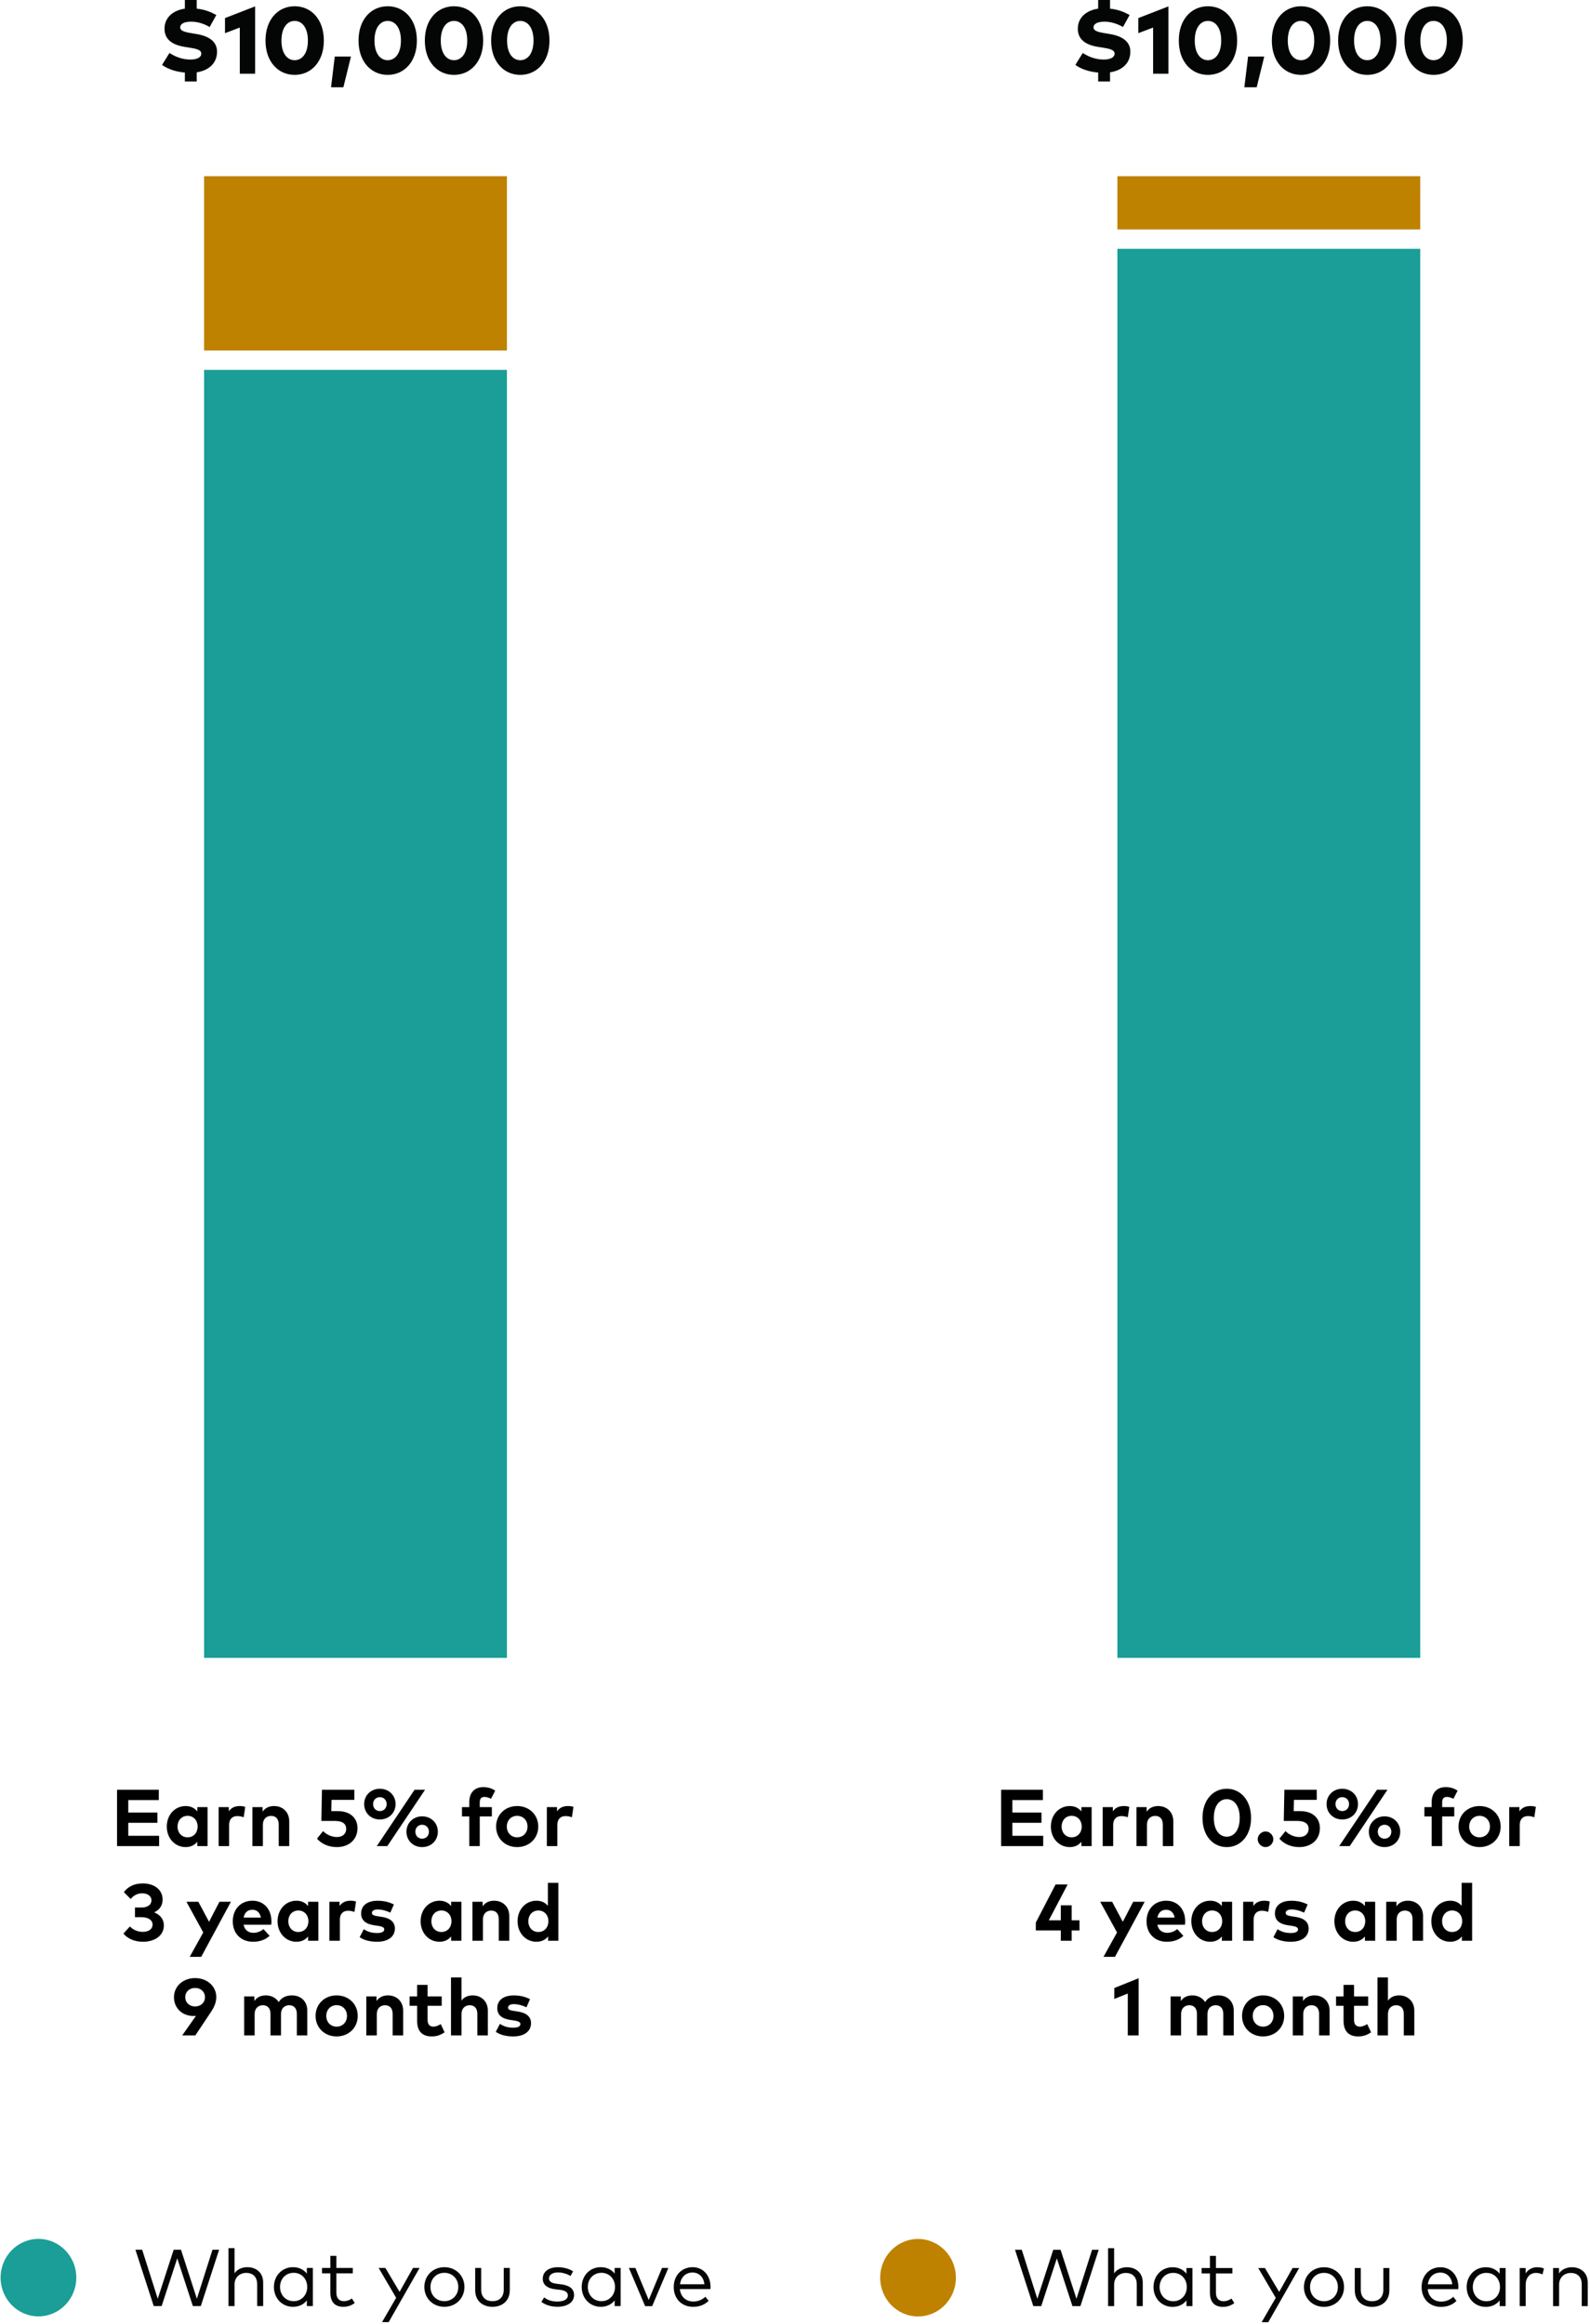 <svg width="336" height="491" viewBox="0 0 336 491" fill="none" xmlns="http://www.w3.org/2000/svg">
<path d="M8.125 489.353C12.543 489.353 16.125 485.689 16.125 481.17C16.125 476.65 12.543 472.986 8.125 472.986C3.706 472.986 0.125 476.65 0.125 481.17C0.125 485.689 3.706 489.353 8.125 489.353Z" fill="#1A9E97"/>
<path d="M34.159 487.17L37.457 477.089L40.755 487.17H42.438L46.306 475.27H44.903L41.605 485.631L38.248 475.27H36.701L33.335 485.623L30.045 475.27H28.617L32.485 487.17H34.159ZM49.561 487.17V482.631C49.561 481.101 50.675 480.166 52.026 480.166C53.497 480.166 54.347 481.067 54.347 482.597V487.17H55.613V482.18C55.613 480.234 54.245 478.959 52.256 478.959C51.278 478.959 50.224 479.307 49.561 480.242V474.93H48.286V487.17H49.561ZM61.903 487.331C63.229 487.331 64.207 486.796 64.844 485.971V487.17H66.111V479.12H64.844V480.319C64.207 479.503 63.229 478.959 61.903 478.959C59.642 478.959 57.883 480.727 57.883 483.141C57.883 485.563 59.642 487.331 61.903 487.331ZM62.056 486.141C60.348 486.141 59.175 484.807 59.175 483.141C59.175 481.483 60.331 480.149 62.056 480.149C63.731 480.149 64.921 481.441 64.921 483.141C64.921 484.849 63.731 486.141 62.056 486.141ZM72.571 487.331C73.557 487.331 74.356 486.991 74.959 486.532L74.364 485.572C73.897 485.912 73.293 486.141 72.673 486.141C71.738 486.141 71.075 485.589 71.075 484.331V480.268H74.551V479.12H71.075V476.562H69.808V479.12H68.049V480.268H69.808V484.356C69.808 486.379 70.837 487.331 72.571 487.331ZM82.133 490.569L88.67 479.12H87.276L84.437 484.169L81.436 479.12H80.017L83.714 485.427L80.731 490.569H82.133ZM93.906 487.331C96.328 487.331 98.147 485.529 98.147 483.141C98.147 480.761 96.328 478.959 93.906 478.959C91.483 478.959 89.673 480.761 89.673 483.141C89.673 485.529 91.483 487.331 93.906 487.331ZM93.906 486.141C92.231 486.141 90.965 484.883 90.965 483.141C90.965 481.407 92.231 480.149 93.906 480.149C95.572 480.149 96.847 481.407 96.847 483.141C96.847 484.883 95.572 486.141 93.906 486.141ZM104.072 487.331C106.01 487.331 107.727 486.201 107.727 483.812V479.12H106.452V483.693C106.452 485.359 105.449 486.141 104.072 486.141C102.695 486.141 101.683 485.359 101.683 483.693V479.12H100.417V483.812C100.417 486.201 102.125 487.331 104.072 487.331ZM117.765 487.322C119.933 487.322 121.31 486.362 121.31 484.832C121.31 483.515 120.315 482.809 118.607 482.588L117.655 482.469C116.601 482.342 116.014 482.01 116.014 481.339C116.014 480.557 116.771 480.072 117.918 480.072C119.006 480.072 120.035 480.472 120.553 480.829L121.106 479.843C120.332 479.324 119.176 478.967 117.91 478.967C115.98 478.967 114.697 479.885 114.697 481.407C114.697 482.605 115.547 483.413 117.357 483.634L118.318 483.744C119.457 483.88 120.001 484.271 120.001 484.917C120.001 485.767 119.142 486.218 117.782 486.218C116.422 486.218 115.606 485.818 114.994 485.342L114.408 486.294C115.428 487.068 116.728 487.322 117.765 487.322ZM126.945 487.331C128.271 487.331 129.249 486.796 129.886 485.971V487.17H131.153V479.12H129.886V480.319C129.249 479.503 128.271 478.959 126.945 478.959C124.684 478.959 122.925 480.727 122.925 483.141C122.925 485.563 124.684 487.331 126.945 487.331ZM127.098 486.141C125.39 486.141 124.217 484.807 124.217 483.141C124.217 481.483 125.373 480.149 127.098 480.149C128.773 480.149 129.963 481.441 129.963 483.141C129.963 484.849 128.773 486.141 127.098 486.141ZM137.817 487.187L141.242 479.12H139.899L137.086 485.895L134.272 479.12H132.895L136.329 487.187H137.817ZM146.444 487.331C147.626 487.331 148.748 487.034 149.751 486.073L149.071 485.206C148.382 485.835 147.515 486.218 146.521 486.218C145.067 486.218 143.852 485.325 143.673 483.591H150.125C150.142 483.447 150.15 483.277 150.15 483.115C150.133 480.667 148.552 478.959 146.368 478.959C144.073 478.959 142.373 480.684 142.373 483.149C142.373 485.64 144.064 487.331 146.444 487.331ZM148.858 482.563H143.69C143.894 481.109 144.855 480.089 146.342 480.089C147.711 480.089 148.697 481.058 148.858 482.563Z" fill="#040505"/>
<path d="M194 489.367C198.418 489.367 202 485.703 202 481.183C202 476.664 198.418 473 194 473C189.582 473 186 476.664 186 481.183C186 485.703 189.582 489.367 194 489.367Z" fill="#BF8200"/>
<path d="M220.035 487.183L223.333 477.102L226.631 487.183H228.314L232.181 475.283H230.779L227.481 485.645L224.123 475.283H222.576L219.21 485.636L215.921 475.283H214.493L218.36 487.183H220.035ZM235.437 487.183V482.644C235.437 481.114 236.55 480.179 237.902 480.179C239.372 480.179 240.222 481.08 240.222 482.61V487.183H241.489V482.194C241.489 480.247 240.12 478.972 238.131 478.972C237.154 478.972 236.1 479.321 235.437 480.256V474.943H234.162V487.183H235.437ZM247.779 487.345C249.105 487.345 250.082 486.809 250.72 485.985V487.183H251.986V479.134H250.72V480.332C250.082 479.516 249.105 478.972 247.779 478.972C245.518 478.972 243.758 480.74 243.758 483.154C243.758 485.577 245.518 487.345 247.779 487.345ZM247.932 486.155C246.223 486.155 245.05 484.82 245.05 483.154C245.05 481.497 246.206 480.162 247.932 480.162C249.606 480.162 250.796 481.454 250.796 483.154C250.796 484.863 249.606 486.155 247.932 486.155ZM258.446 487.345C259.432 487.345 260.231 487.005 260.835 486.546L260.24 485.585C259.772 485.925 259.169 486.155 258.548 486.155C257.613 486.155 256.95 485.602 256.95 484.344V480.281H260.427V479.134H256.95V476.575H255.684V479.134H253.924V480.281H255.684V484.37C255.684 486.393 256.712 487.345 258.446 487.345ZM268.009 490.583L274.545 479.134H273.151L270.312 484.183L267.312 479.134H265.892L269.59 485.441L266.606 490.583H268.009ZM279.781 487.345C282.204 487.345 284.023 485.543 284.023 483.154C284.023 480.774 282.204 478.972 279.781 478.972C277.359 478.972 275.548 480.774 275.548 483.154C275.548 485.543 277.359 487.345 279.781 487.345ZM279.781 486.155C278.107 486.155 276.84 484.897 276.84 483.154C276.84 481.42 278.107 480.162 279.781 480.162C281.447 480.162 282.722 481.42 282.722 483.154C282.722 484.897 281.447 486.155 279.781 486.155ZM289.947 487.345C291.885 487.345 293.602 486.214 293.602 483.826V479.134H292.327V483.707C292.327 485.373 291.324 486.155 289.947 486.155C288.57 486.155 287.559 485.373 287.559 483.707V479.134H286.292V483.826C286.292 486.214 288.001 487.345 289.947 487.345ZM304.482 487.345C305.664 487.345 306.786 487.047 307.789 486.087L307.109 485.22C306.42 485.849 305.553 486.231 304.559 486.231C303.105 486.231 301.89 485.339 301.711 483.605H308.163C308.18 483.46 308.188 483.29 308.188 483.129C308.171 480.681 306.59 478.972 304.406 478.972C302.111 478.972 300.411 480.698 300.411 483.163C300.411 485.653 302.102 487.345 304.482 487.345ZM306.896 482.576H301.728C301.932 481.123 302.893 480.103 304.38 480.103C305.749 480.103 306.735 481.072 306.896 482.576ZM313.96 487.345C315.286 487.345 316.263 486.809 316.901 485.985V487.183H318.167V479.134H316.901V480.332C316.263 479.516 315.286 478.972 313.96 478.972C311.699 478.972 309.939 480.74 309.939 483.154C309.939 485.577 311.699 487.345 313.96 487.345ZM314.113 486.155C312.404 486.155 311.231 484.82 311.231 483.154C311.231 481.497 312.387 480.162 314.113 480.162C315.787 480.162 316.977 481.454 316.977 483.154C316.977 484.863 315.787 486.155 314.113 486.155ZM322.409 487.183V482.678C322.409 481.157 323.31 480.171 324.568 480.171C325.035 480.171 325.571 480.281 325.962 480.494L326.268 479.244C325.843 479.049 325.367 478.972 324.789 478.972C323.803 478.972 322.953 479.44 322.4 480.264V479.134H321.142V487.183H322.409ZM329.472 487.183V482.644C329.472 481.114 330.586 480.179 331.937 480.179C333.408 480.179 334.258 481.08 334.258 482.61V487.183H335.524V482.194C335.524 480.247 334.156 478.972 332.167 478.972C331.181 478.972 330.11 479.321 329.455 480.281V479.134H328.197V487.183H329.472Z" fill="#040505"/>
<path d="M107.125 78.14H43.124V350.236H107.125V78.14Z" fill="#1A9E97"/>
<path d="M107.125 37.223H43.124V74.048H107.125V37.223Z" fill="#BF8200"/>
<path d="M33.626 390H24.735V378.1H33.558V380.276H27.107V382.911H33.261V385.087H27.107V387.824H33.626V390ZM39.231 390.213C36.961 390.213 35.244 388.351 35.244 385.877C35.244 383.404 36.961 381.542 39.231 381.542C40.361 381.542 41.152 382.001 41.696 382.673V381.763H43.863V390H41.696V389.09C41.16 389.753 40.361 390.213 39.231 390.213ZM39.639 388.147C40.905 388.147 41.764 387.178 41.764 385.877C41.764 384.577 40.905 383.608 39.639 383.608C38.338 383.608 37.514 384.619 37.514 385.877C37.514 387.135 38.338 388.147 39.639 388.147ZM48.415 390H46.197V381.763H48.347V382.664C48.866 381.891 49.656 381.542 50.668 381.542C51.144 381.542 51.518 381.61 51.824 381.721L51.492 383.922C51.127 383.761 50.6 383.659 50.149 383.659C49.121 383.659 48.415 384.288 48.415 385.512V390ZM55.554 390H53.335V381.763H55.494V382.732C56.081 381.857 56.982 381.542 57.917 381.542C59.787 381.542 61.121 382.843 61.121 384.755V390H58.903V385.469C58.903 384.279 58.308 383.625 57.296 383.625C56.344 383.625 55.554 384.245 55.554 385.486V390ZM71.201 390.213C69.424 390.213 67.971 389.549 66.984 388.436L68.276 386.829C68.922 387.535 70.087 388.087 71.183 388.087C72.51 388.087 73.164 387.305 73.164 386.362C73.164 385.469 72.603 384.688 70.742 384.688H67.911L68.038 378.1H74.881V380.233H70.061L70.01 382.613H71.379C74.15 382.613 75.544 384.203 75.544 386.192C75.544 388.751 73.606 390.213 71.201 390.213ZM80.27 384.381C78.375 384.381 76.955 382.996 76.955 381.126C76.955 379.273 78.375 377.887 80.27 377.887C82.174 377.887 83.594 379.273 83.594 381.126C83.594 382.996 82.174 384.381 80.27 384.381ZM81.851 390H79.624L87.606 378.1H89.824L81.851 390ZM80.27 382.605C81.103 382.605 81.707 381.993 81.707 381.126C81.707 380.276 81.103 379.664 80.27 379.664C79.454 379.664 78.842 380.276 78.842 381.126C78.842 381.993 79.454 382.605 80.27 382.605ZM89.204 390.213C87.308 390.213 85.889 388.827 85.889 386.965C85.889 385.129 87.308 383.718 89.204 383.718C91.108 383.718 92.527 385.112 92.527 386.965C92.527 388.827 91.108 390.213 89.204 390.213ZM89.204 388.436C90.037 388.436 90.64 387.824 90.64 386.965C90.64 386.107 90.037 385.495 89.204 385.495C88.379 385.495 87.776 386.107 87.776 386.965C87.776 387.824 88.379 388.436 89.204 388.436ZM101.383 390H99.164V383.735H97.626V381.763H99.164V380.743C99.164 378.814 100.193 377.547 102.114 377.547C103.236 377.547 104.018 377.87 104.647 378.287L103.763 380.012C103.355 379.791 102.87 379.613 102.352 379.613C101.714 379.613 101.383 380.004 101.383 380.769V381.763H103.941V383.735H101.383V390ZM109.284 390.213C106.725 390.213 104.838 388.359 104.838 385.877C104.838 383.395 106.725 381.542 109.284 381.542C111.851 381.542 113.746 383.395 113.746 385.877C113.746 388.359 111.851 390.213 109.284 390.213ZM109.284 388.147C110.533 388.147 111.477 387.212 111.477 385.877C111.477 384.543 110.533 383.608 109.284 383.608C108.034 383.608 107.099 384.543 107.099 385.877C107.099 387.212 108.034 388.147 109.284 388.147ZM117.777 390H115.558V381.763H117.709V382.664C118.227 381.891 119.018 381.542 120.029 381.542C120.505 381.542 120.879 381.61 121.185 381.721L120.854 383.922C120.488 383.761 119.961 383.659 119.511 383.659C118.482 383.659 117.777 384.288 117.777 385.512V390ZM30.24 410.213C28.455 410.213 26.985 409.575 26.084 408.487L27.452 406.982C28.141 407.705 29.135 408.121 30.155 408.121C31.311 408.121 32.238 407.62 32.238 406.574C32.238 405.554 31.192 405.019 29.909 405.019H28.523V402.979H29.917C31.073 402.979 32 402.469 32 401.466C32 400.505 31.133 399.978 30.028 399.978C28.923 399.978 28.107 400.548 27.622 401.185L26.177 399.732C26.959 398.678 28.251 397.887 30.147 397.887C32.654 397.887 34.363 399.247 34.363 401.304C34.363 402.562 33.691 403.489 32.586 404.007C33.836 404.5 34.626 405.452 34.626 406.736C34.626 409.082 32.493 410.213 30.24 410.213ZM42.518 413.4H40.087L42.952 408.249L39.399 401.763H41.915L44.176 405.996L46.369 401.763H48.8L42.518 413.4ZM53.465 410.213C50.941 410.213 49.19 408.495 49.19 405.903C49.19 403.31 50.89 401.542 53.355 401.542C55.726 401.542 57.35 403.302 57.358 405.869C57.358 406.124 57.341 406.43 57.316 406.617H51.476C51.714 407.807 52.547 408.325 53.593 408.325C54.307 408.325 55.08 408.036 55.675 407.535L56.976 408.963C56.041 409.821 54.851 410.213 53.465 410.213ZM51.485 405.104H55.131C54.927 404.05 54.29 403.455 53.338 403.455C52.292 403.455 51.68 404.084 51.485 405.104ZM62.639 410.213C60.37 410.213 58.653 408.351 58.653 405.877C58.653 403.404 60.37 401.542 62.639 401.542C63.77 401.542 64.56 402.001 65.104 402.673V401.763H67.272V410H65.104V409.09C64.569 409.753 63.77 410.213 62.639 410.213ZM63.047 408.147C64.314 408.147 65.172 407.178 65.172 405.877C65.172 404.577 64.314 403.608 63.047 403.608C61.746 403.608 60.922 404.619 60.922 405.877C60.922 407.135 61.746 408.147 63.047 408.147ZM71.823 410H69.605V401.763H71.755V402.664C72.274 401.891 73.064 401.542 74.076 401.542C74.552 401.542 74.926 401.61 75.232 401.721L74.9 403.922C74.535 403.761 74.008 403.659 73.557 403.659C72.529 403.659 71.823 404.288 71.823 405.512V410ZM79.663 410.213C78.541 410.213 77.071 410 76 409.243L76.875 407.56C77.581 408.028 78.439 408.368 79.68 408.368C80.709 408.368 81.202 408.079 81.202 407.594C81.202 407.195 80.785 406.974 79.833 406.838L79.162 406.744C77.258 406.481 76.314 405.648 76.314 404.245C76.314 402.554 77.623 401.551 79.791 401.551C81.108 401.551 82.137 401.797 83.233 402.333L82.485 404.058C81.831 403.735 80.785 403.395 79.859 403.387C79.017 403.387 78.592 403.684 78.592 404.135C78.592 404.611 79.187 404.73 79.935 404.84L80.666 404.951C82.451 405.223 83.446 406.022 83.446 407.416C83.446 409.116 82.052 410.213 79.663 410.213ZM92.871 410.213C90.601 410.213 88.884 408.351 88.884 405.877C88.884 403.404 90.601 401.542 92.871 401.542C94.001 401.542 94.791 402.001 95.335 402.673V401.763H97.503V410H95.335V409.09C94.8 409.753 94.001 410.213 92.871 410.213ZM93.278 408.147C94.545 408.147 95.403 407.178 95.403 405.877C95.403 404.577 94.545 403.608 93.278 403.608C91.978 403.608 91.153 404.619 91.153 405.877C91.153 407.135 91.978 408.147 93.278 408.147ZM102.055 410H99.836V401.763H101.995V402.732C102.582 401.857 103.483 401.542 104.418 401.542C106.288 401.542 107.622 402.843 107.622 404.755V410H105.404V405.469C105.404 404.279 104.809 403.625 103.797 403.625C102.845 403.625 102.055 404.245 102.055 405.486V410ZM113.357 410.213C111.087 410.213 109.37 408.351 109.37 405.877C109.37 403.404 111.087 401.542 113.357 401.542C114.462 401.542 115.244 401.976 115.779 402.622V397.76H117.989V410H115.822V409.09C115.286 409.753 114.487 410.213 113.357 410.213ZM113.765 408.147C115.031 408.147 115.89 407.178 115.89 405.877C115.89 404.577 115.031 403.608 113.765 403.608C112.464 403.608 111.64 404.619 111.64 405.877C111.64 407.135 112.464 408.147 113.765 408.147ZM41.275 430H38.504L41.419 425.86C41.258 425.886 41.088 425.894 40.884 425.894C38.47 425.894 36.761 424.169 36.761 421.942C36.761 419.613 38.674 417.887 41.232 417.887C43.774 417.887 45.703 419.596 45.703 421.899C45.703 422.987 45.295 423.982 44.573 425.061L41.275 430ZM41.232 423.88C42.422 423.88 43.315 423.072 43.315 421.925C43.315 420.769 42.422 419.97 41.232 419.97C40.034 419.97 39.15 420.769 39.15 421.925C39.15 423.072 40.034 423.88 41.232 423.88ZM53.811 430H51.592V421.763H53.751V422.732C54.338 421.857 55.239 421.542 56.174 421.542C57.364 421.542 58.341 422.078 58.894 422.953C59.531 421.908 60.611 421.542 61.69 421.542C63.628 421.542 64.937 422.843 64.937 424.755V430H62.727V425.469C62.727 424.279 62.124 423.625 61.121 423.625C60.169 423.625 59.378 424.245 59.378 425.486V430H57.16V425.469C57.16 424.279 56.565 423.625 55.553 423.625C54.601 423.625 53.811 424.245 53.811 425.486V430ZM71.133 430.213C68.575 430.213 66.688 428.359 66.688 425.877C66.688 423.395 68.575 421.542 71.133 421.542C73.7 421.542 75.596 423.395 75.596 425.877C75.596 428.359 73.7 430.213 71.133 430.213ZM71.133 428.147C72.383 428.147 73.326 427.212 73.326 425.877C73.326 424.543 72.383 423.608 71.133 423.608C69.884 423.608 68.949 424.543 68.949 425.877C68.949 427.212 69.884 428.147 71.133 428.147ZM79.626 430H77.408V421.763H79.567V422.732C80.153 421.857 81.054 421.542 81.989 421.542C83.859 421.542 85.194 422.843 85.194 424.755V430H82.975V425.469C82.975 424.279 82.38 423.625 81.369 423.625C80.417 423.625 79.626 424.245 79.626 425.486V430ZM91.228 430.213C89.188 430.213 88.142 429.056 88.142 426.923V423.735H86.553V421.763H88.142V419.315H90.361V421.763H93.344V423.735H90.361V426.744C90.361 427.773 90.905 428.147 91.593 428.147C92.12 428.147 92.69 427.883 93.14 427.611L93.956 429.345C93.234 429.838 92.401 430.213 91.228 430.213ZM97.523 430H95.304V417.751H97.523V422.647C98.109 421.831 98.985 421.542 99.886 421.542C101.756 421.542 103.09 422.843 103.09 424.755V430H100.872V425.469C100.872 424.279 100.277 423.625 99.265 423.625C98.313 423.625 97.523 424.245 97.523 425.486V430ZM108.434 430.213C107.312 430.213 105.841 430 104.77 429.243L105.646 427.56C106.351 428.028 107.21 428.368 108.451 428.368C109.479 428.368 109.972 428.079 109.972 427.594C109.972 427.195 109.556 426.974 108.604 426.838L107.932 426.744C106.028 426.481 105.085 425.648 105.085 424.245C105.085 422.554 106.394 421.551 108.561 421.551C109.879 421.551 110.907 421.797 112.004 422.333L111.256 424.058C110.601 423.735 109.556 423.395 108.629 423.387C107.788 423.387 107.363 423.684 107.363 424.135C107.363 424.611 107.958 424.73 108.706 424.84L109.437 424.951C111.222 425.223 112.216 426.022 112.216 427.416C112.216 429.116 110.822 430.213 108.434 430.213Z" fill="black"/>
<path d="M220.451 390H211.56V378.1H220.383V380.276H213.931V382.911H220.085V385.087H213.931V387.824H220.451V390ZM226.055 390.213C223.786 390.213 222.069 388.351 222.069 385.877C222.069 383.404 223.786 381.542 226.055 381.542C227.186 381.542 227.976 382.001 228.52 382.673V381.763H230.688V390H228.52V389.09C227.985 389.753 227.186 390.213 226.055 390.213ZM226.463 388.147C227.73 388.147 228.588 387.178 228.588 385.877C228.588 384.577 227.73 383.608 226.463 383.608C225.163 383.608 224.338 384.619 224.338 385.877C224.338 387.135 225.163 388.147 226.463 388.147ZM235.239 390H233.021V381.763H235.171V382.664C235.69 381.891 236.48 381.542 237.492 381.542C237.968 381.542 238.342 381.61 238.648 381.721L238.316 383.922C237.951 383.761 237.424 383.659 236.973 383.659C235.945 383.659 235.239 384.288 235.239 385.512V390ZM242.378 390H240.16V381.763H242.319V382.732C242.905 381.857 243.806 381.542 244.741 381.542C246.611 381.542 247.946 382.843 247.946 384.755V390H245.727V385.469C245.727 384.279 245.132 383.625 244.121 383.625C243.169 383.625 242.378 384.245 242.378 385.486V390ZM259.24 390.213C256.393 390.213 254.115 387.9 254.115 384.05C254.115 380.2 256.393 377.887 259.24 377.887C262.079 377.887 264.374 380.2 264.374 384.05C264.374 387.9 262.079 390.213 259.24 390.213ZM259.24 388.011C260.77 388.011 261.977 386.651 261.977 384.05C261.977 381.449 260.77 380.089 259.24 380.089C257.719 380.089 256.503 381.449 256.503 384.05C256.503 386.651 257.719 388.011 259.24 388.011ZM267.439 390.213C266.555 390.213 265.782 389.447 265.782 388.555C265.782 387.671 266.555 386.914 267.439 386.914C268.315 386.914 269.08 387.671 269.08 388.555C269.08 389.447 268.315 390.213 267.439 390.213ZM274.577 390.213C272.8 390.213 271.347 389.549 270.361 388.436L271.653 386.829C272.299 387.535 273.463 388.087 274.56 388.087C275.886 388.087 276.54 387.305 276.54 386.362C276.54 385.469 275.979 384.688 274.118 384.688H271.287L271.415 378.1H278.257V380.233H273.438L273.387 382.613H274.755C277.526 382.613 278.92 384.203 278.92 386.192C278.92 388.751 276.982 390.213 274.577 390.213ZM283.646 384.381C281.751 384.381 280.331 382.996 280.331 381.126C280.331 379.273 281.751 377.887 283.646 377.887C285.55 377.887 286.97 379.273 286.97 381.126C286.97 382.996 285.55 384.381 283.646 384.381ZM285.227 390H283L290.982 378.1H293.2L285.227 390ZM283.646 382.605C284.479 382.605 285.083 381.993 285.083 381.126C285.083 380.276 284.479 379.664 283.646 379.664C282.83 379.664 282.218 380.276 282.218 381.126C282.218 381.993 282.83 382.605 283.646 382.605ZM292.58 390.213C290.684 390.213 289.265 388.827 289.265 386.965C289.265 385.129 290.684 383.718 292.58 383.718C294.484 383.718 295.903 385.112 295.903 386.965C295.903 388.827 294.484 390.213 292.58 390.213ZM292.58 388.436C293.413 388.436 294.016 387.824 294.016 386.965C294.016 386.107 293.413 385.495 292.58 385.495C291.755 385.495 291.152 386.107 291.152 386.965C291.152 387.824 291.755 388.436 292.58 388.436ZM304.759 390H302.54V383.735H301.002V381.763H302.54V380.743C302.54 378.814 303.569 377.547 305.49 377.547C306.612 377.547 307.394 377.87 308.023 378.287L307.139 380.012C306.731 379.791 306.246 379.613 305.728 379.613C305.09 379.613 304.759 380.004 304.759 380.769V381.763H307.317V383.735H304.759V390ZM312.66 390.213C310.101 390.213 308.214 388.359 308.214 385.877C308.214 383.395 310.101 381.542 312.66 381.542C315.227 381.542 317.122 383.395 317.122 385.877C317.122 388.359 315.227 390.213 312.66 390.213ZM312.66 388.147C313.909 388.147 314.853 387.212 314.853 385.877C314.853 384.543 313.909 383.608 312.66 383.608C311.41 383.608 310.475 384.543 310.475 385.877C310.475 387.212 311.41 388.147 312.66 388.147ZM321.153 390H318.934V381.763H321.085V382.664C321.603 381.891 322.394 381.542 323.405 381.542C323.881 381.542 324.255 381.61 324.561 381.721L324.23 383.922C323.864 383.761 323.337 383.659 322.887 383.659C321.858 383.659 321.153 384.288 321.153 385.512V390ZM226.464 410H224.169V407.824H218.89V406.158L223.064 398.108H225.614L221.636 405.682H224.169V402.511H226.464V405.682H228.121V407.824H226.464V410ZM235.618 413.4H233.187L236.051 408.249L232.498 401.763H235.014L237.275 405.996L239.468 401.763H241.899L235.618 413.4ZM246.565 410.213C244.04 410.213 242.289 408.495 242.289 405.903C242.289 403.31 243.989 401.542 246.454 401.542C248.826 401.542 250.449 403.302 250.458 405.869C250.458 406.124 250.441 406.43 250.415 406.617H244.576C244.814 407.807 245.647 408.325 246.692 408.325C247.406 408.325 248.18 408.036 248.775 407.535L250.075 408.963C249.14 409.821 247.95 410.213 246.565 410.213ZM244.584 405.104H248.231C248.027 404.05 247.389 403.455 246.437 403.455C245.392 403.455 244.78 404.084 244.584 405.104ZM255.739 410.213C253.469 410.213 251.752 408.351 251.752 405.877C251.752 403.404 253.469 401.542 255.739 401.542C256.869 401.542 257.66 402.001 258.204 402.673V401.763H260.371V410H258.204V409.09C257.668 409.753 256.869 410.213 255.739 410.213ZM256.147 408.147C257.413 408.147 258.272 407.178 258.272 405.877C258.272 404.577 257.413 403.608 256.147 403.608C254.846 403.608 254.022 404.619 254.022 405.877C254.022 407.135 254.846 408.147 256.147 408.147ZM264.923 410H262.705V401.763H264.855V402.664C265.374 401.891 266.164 401.542 267.176 401.542C267.652 401.542 268.026 401.61 268.332 401.721L268 403.922C267.635 403.761 267.108 403.659 266.657 403.659C265.629 403.659 264.923 404.288 264.923 405.512V410ZM272.763 410.213C271.641 410.213 270.17 410 269.099 409.243L269.975 407.56C270.68 408.028 271.539 408.368 272.78 408.368C273.808 408.368 274.301 408.079 274.301 407.594C274.301 407.195 273.885 406.974 272.933 406.838L272.261 406.744C270.357 406.481 269.414 405.648 269.414 404.245C269.414 402.554 270.723 401.551 272.89 401.551C274.208 401.551 275.236 401.797 276.333 402.333L275.585 404.058C274.93 403.735 273.885 403.395 272.958 403.387C272.117 403.387 271.692 403.684 271.692 404.135C271.692 404.611 272.287 404.73 273.035 404.84L273.766 404.951C275.551 405.223 276.545 406.022 276.545 407.416C276.545 409.116 275.151 410.213 272.763 410.213ZM285.97 410.213C283.701 410.213 281.984 408.351 281.984 405.877C281.984 403.404 283.701 401.542 285.97 401.542C287.101 401.542 287.891 402.001 288.435 402.673V401.763H290.603V410H288.435V409.09C287.9 409.753 287.101 410.213 285.97 410.213ZM286.378 408.147C287.645 408.147 288.503 407.178 288.503 405.877C288.503 404.577 287.645 403.608 286.378 403.608C285.078 403.608 284.253 404.619 284.253 405.877C284.253 407.135 285.078 408.147 286.378 408.147ZM295.154 410H292.936V401.763H295.095V402.732C295.681 401.857 296.582 401.542 297.517 401.542C299.387 401.542 300.722 402.843 300.722 404.755V410H298.503V405.469C298.503 404.279 297.908 403.625 296.897 403.625C295.945 403.625 295.154 404.245 295.154 405.486V410ZM306.456 410.213C304.187 410.213 302.47 408.351 302.47 405.877C302.47 403.404 304.187 401.542 306.456 401.542C307.561 401.542 308.343 401.976 308.879 402.622V397.76H311.089V410H308.921V409.09C308.386 409.753 307.587 410.213 306.456 410.213ZM306.864 408.147C308.131 408.147 308.989 407.178 308.989 405.877C308.989 404.577 308.131 403.608 306.864 403.608C305.564 403.608 304.739 404.619 304.739 405.877C304.739 407.135 305.564 408.147 306.864 408.147ZM240.62 430H238.325V421.143L235.478 422.299V419.987L240.62 417.913V430ZM249.591 430H247.373V421.763H249.532V422.732C250.118 421.857 251.019 421.542 251.954 421.542C253.144 421.542 254.122 422.078 254.674 422.953C255.312 421.908 256.391 421.542 257.471 421.542C259.409 421.542 260.718 422.843 260.718 424.755V430H258.508V425.469C258.508 424.279 257.904 423.625 256.901 423.625C255.949 423.625 255.159 424.245 255.159 425.486V430H252.94V425.469C252.94 424.279 252.345 423.625 251.334 423.625C250.382 423.625 249.591 424.245 249.591 425.486V430ZM266.914 430.213C264.355 430.213 262.468 428.359 262.468 425.877C262.468 423.395 264.355 421.542 266.914 421.542C269.481 421.542 271.376 423.395 271.376 425.877C271.376 428.359 269.481 430.213 266.914 430.213ZM266.914 428.147C268.163 428.147 269.107 427.212 269.107 425.877C269.107 424.543 268.163 423.608 266.914 423.608C265.664 423.608 264.729 424.543 264.729 425.877C264.729 427.212 265.664 428.147 266.914 428.147ZM275.407 430H273.188V421.763H275.347V422.732C275.934 421.857 276.835 421.542 277.77 421.542C279.64 421.542 280.974 422.843 280.974 424.755V430H278.756V425.469C278.756 424.279 278.161 423.625 277.149 423.625C276.197 423.625 275.407 424.245 275.407 425.486V430ZM287.008 430.213C284.968 430.213 283.923 429.056 283.923 426.923V423.735H282.333V421.763H283.923V419.315H286.141V421.763H289.125V423.735H286.141V426.744C286.141 427.773 286.685 428.147 287.374 428.147C287.901 428.147 288.47 427.883 288.921 427.611L289.737 429.345C289.014 429.838 288.181 430.213 287.008 430.213ZM293.303 430H291.085V417.751H293.303V422.647C293.89 421.831 294.765 421.542 295.666 421.542C297.536 421.542 298.871 422.843 298.871 424.755V430H296.652V425.469C296.652 424.279 296.057 423.625 295.046 423.625C294.094 423.625 293.303 424.245 293.303 425.486V430Z" fill="black"/>
<path d="M41.575 17.21V15.28C44.045 14.9 45.865 13.43 45.865 10.9C45.865 8.8 44.175 7.63 41.575 7.2L40.915 7.09C39.295 6.82 38.065 6.63 38.085 5.76C38.105 4.96 39.055 4.58 40.425 4.58C41.975 4.58 43.345 5.15 44.305 5.71L45.715 3.17C44.465 2.49 43.255 2.01 41.575 1.83V0H39.065V1.83C36.545 2.19 34.815 3.71 34.765 5.96C34.715 8.27 36.315 9.48 39.075 9.91L39.775 10.02C41.575 10.3 42.555 10.53 42.535 11.35C42.515 12.19 41.535 12.58 40.235 12.58C38.565 12.58 37.075 12.02 35.815 11.19L34.245 13.71C35.485 14.62 37.225 15.17 39.065 15.33V17.21H41.575ZM53.915 15.57V1.35L47.545 3.82V7.01L50.675 5.82V15.57H53.915ZM62.265 15.82C65.705 15.82 68.435 13.1 68.435 8.57C68.435 4.03 65.705 1.32 62.265 1.32C58.835 1.32 56.105 4.03 56.105 8.57C56.105 13.1 58.835 15.82 62.265 15.82ZM62.265 12.72C60.695 12.72 59.475 11.29 59.475 8.57C59.475 5.85 60.695 4.42 62.265 4.42C63.845 4.42 65.065 5.85 65.065 8.57C65.065 11.29 63.845 12.72 62.265 12.72ZM72.565 18.439L74.165 11.94H70.745L69.955 18.439H72.565ZM81.925 15.82C85.365 15.82 88.095 13.1 88.095 8.57C88.095 4.03 85.365 1.32 81.925 1.32C78.495 1.32 75.765 4.03 75.765 8.57C75.765 13.1 78.495 15.82 81.925 15.82ZM81.925 12.72C80.355 12.72 79.135 11.29 79.135 8.57C79.135 5.85 80.355 4.42 81.925 4.42C83.505 4.42 84.725 5.85 84.725 8.57C84.725 11.29 83.505 12.72 81.925 12.72ZM95.935 15.82C99.375 15.82 102.105 13.1 102.105 8.57C102.105 4.03 99.375 1.32 95.935 1.32C92.505 1.32 89.775 4.03 89.775 8.57C89.775 13.1 92.505 15.82 95.935 15.82ZM95.935 12.72C94.365 12.72 93.145 11.29 93.145 8.57C93.145 5.85 94.365 4.42 95.935 4.42C97.515 4.42 98.735 5.85 98.735 8.57C98.735 11.29 97.515 12.72 95.935 12.72ZM109.945 15.82C113.385 15.82 116.115 13.1 116.115 8.57C116.115 4.03 113.385 1.32 109.945 1.32C106.515 1.32 103.785 4.03 103.785 8.57C103.785 13.1 106.515 15.82 109.945 15.82ZM109.945 12.72C108.375 12.72 107.155 11.29 107.155 8.57C107.155 5.85 108.375 4.42 109.945 4.42C111.525 4.42 112.745 5.85 112.745 8.57C112.745 11.29 111.525 12.72 109.945 12.72Z" fill="#040505"/>
<path d="M300.125 52.567H236.125V350.236H300.125V52.567Z" fill="#1A9E97"/>
<path d="M300.125 37.223H236.125V48.475H300.125V37.223Z" fill="#BF8200"/>
<path d="M234.575 17.21V15.28C237.045 14.9 238.865 13.43 238.865 10.9C238.865 8.8 237.175 7.63 234.575 7.2L233.915 7.09C232.295 6.82 231.065 6.63 231.085 5.76C231.105 4.96 232.055 4.58 233.425 4.58C234.975 4.58 236.345 5.15 237.305 5.71L238.715 3.17C237.465 2.49 236.255 2.01 234.575 1.83V0H232.065V1.83C229.545 2.19 227.815 3.71 227.765 5.96C227.715 8.27 229.315 9.48 232.075 9.91L232.775 10.02C234.575 10.3 235.555 10.53 235.535 11.35C235.515 12.19 234.535 12.58 233.235 12.58C231.565 12.58 230.075 12.02 228.815 11.19L227.245 13.71C228.485 14.62 230.225 15.17 232.065 15.33V17.21H234.575ZM246.915 15.57V1.35L240.545 3.82V7.01L243.675 5.82V15.57H246.915ZM255.265 15.82C258.705 15.82 261.435 13.1 261.435 8.57C261.435 4.03 258.705 1.32 255.265 1.32C251.835 1.32 249.105 4.03 249.105 8.57C249.105 13.1 251.835 15.82 255.265 15.82ZM255.265 12.72C253.695 12.72 252.475 11.29 252.475 8.57C252.475 5.85 253.695 4.42 255.265 4.42C256.845 4.42 258.065 5.85 258.065 8.57C258.065 11.29 256.845 12.72 255.265 12.72ZM265.565 18.439L267.165 11.94H263.745L262.955 18.439H265.565ZM274.925 15.82C278.365 15.82 281.095 13.1 281.095 8.57C281.095 4.03 278.365 1.32 274.925 1.32C271.495 1.32 268.765 4.03 268.765 8.57C268.765 13.1 271.495 15.82 274.925 15.82ZM274.925 12.72C273.355 12.72 272.135 11.29 272.135 8.57C272.135 5.85 273.355 4.42 274.925 4.42C276.505 4.42 277.725 5.85 277.725 8.57C277.725 11.29 276.505 12.72 274.925 12.72ZM288.935 15.82C292.375 15.82 295.105 13.1 295.105 8.57C295.105 4.03 292.375 1.32 288.935 1.32C285.505 1.32 282.775 4.03 282.775 8.57C282.775 13.1 285.505 15.82 288.935 15.82ZM288.935 12.72C287.365 12.72 286.145 11.29 286.145 8.57C286.145 5.85 287.365 4.42 288.935 4.42C290.515 4.42 291.735 5.85 291.735 8.57C291.735 11.29 290.515 12.72 288.935 12.72ZM302.945 15.82C306.385 15.82 309.115 13.1 309.115 8.57C309.115 4.03 306.385 1.32 302.945 1.32C299.515 1.32 296.785 4.03 296.785 8.57C296.785 13.1 299.515 15.82 302.945 15.82ZM302.945 12.72C301.375 12.72 300.155 11.29 300.155 8.57C300.155 5.85 301.375 4.42 302.945 4.42C304.525 4.42 305.745 5.85 305.745 8.57C305.745 11.29 304.525 12.72 302.945 12.72Z" fill="#040505"/>
</svg>
